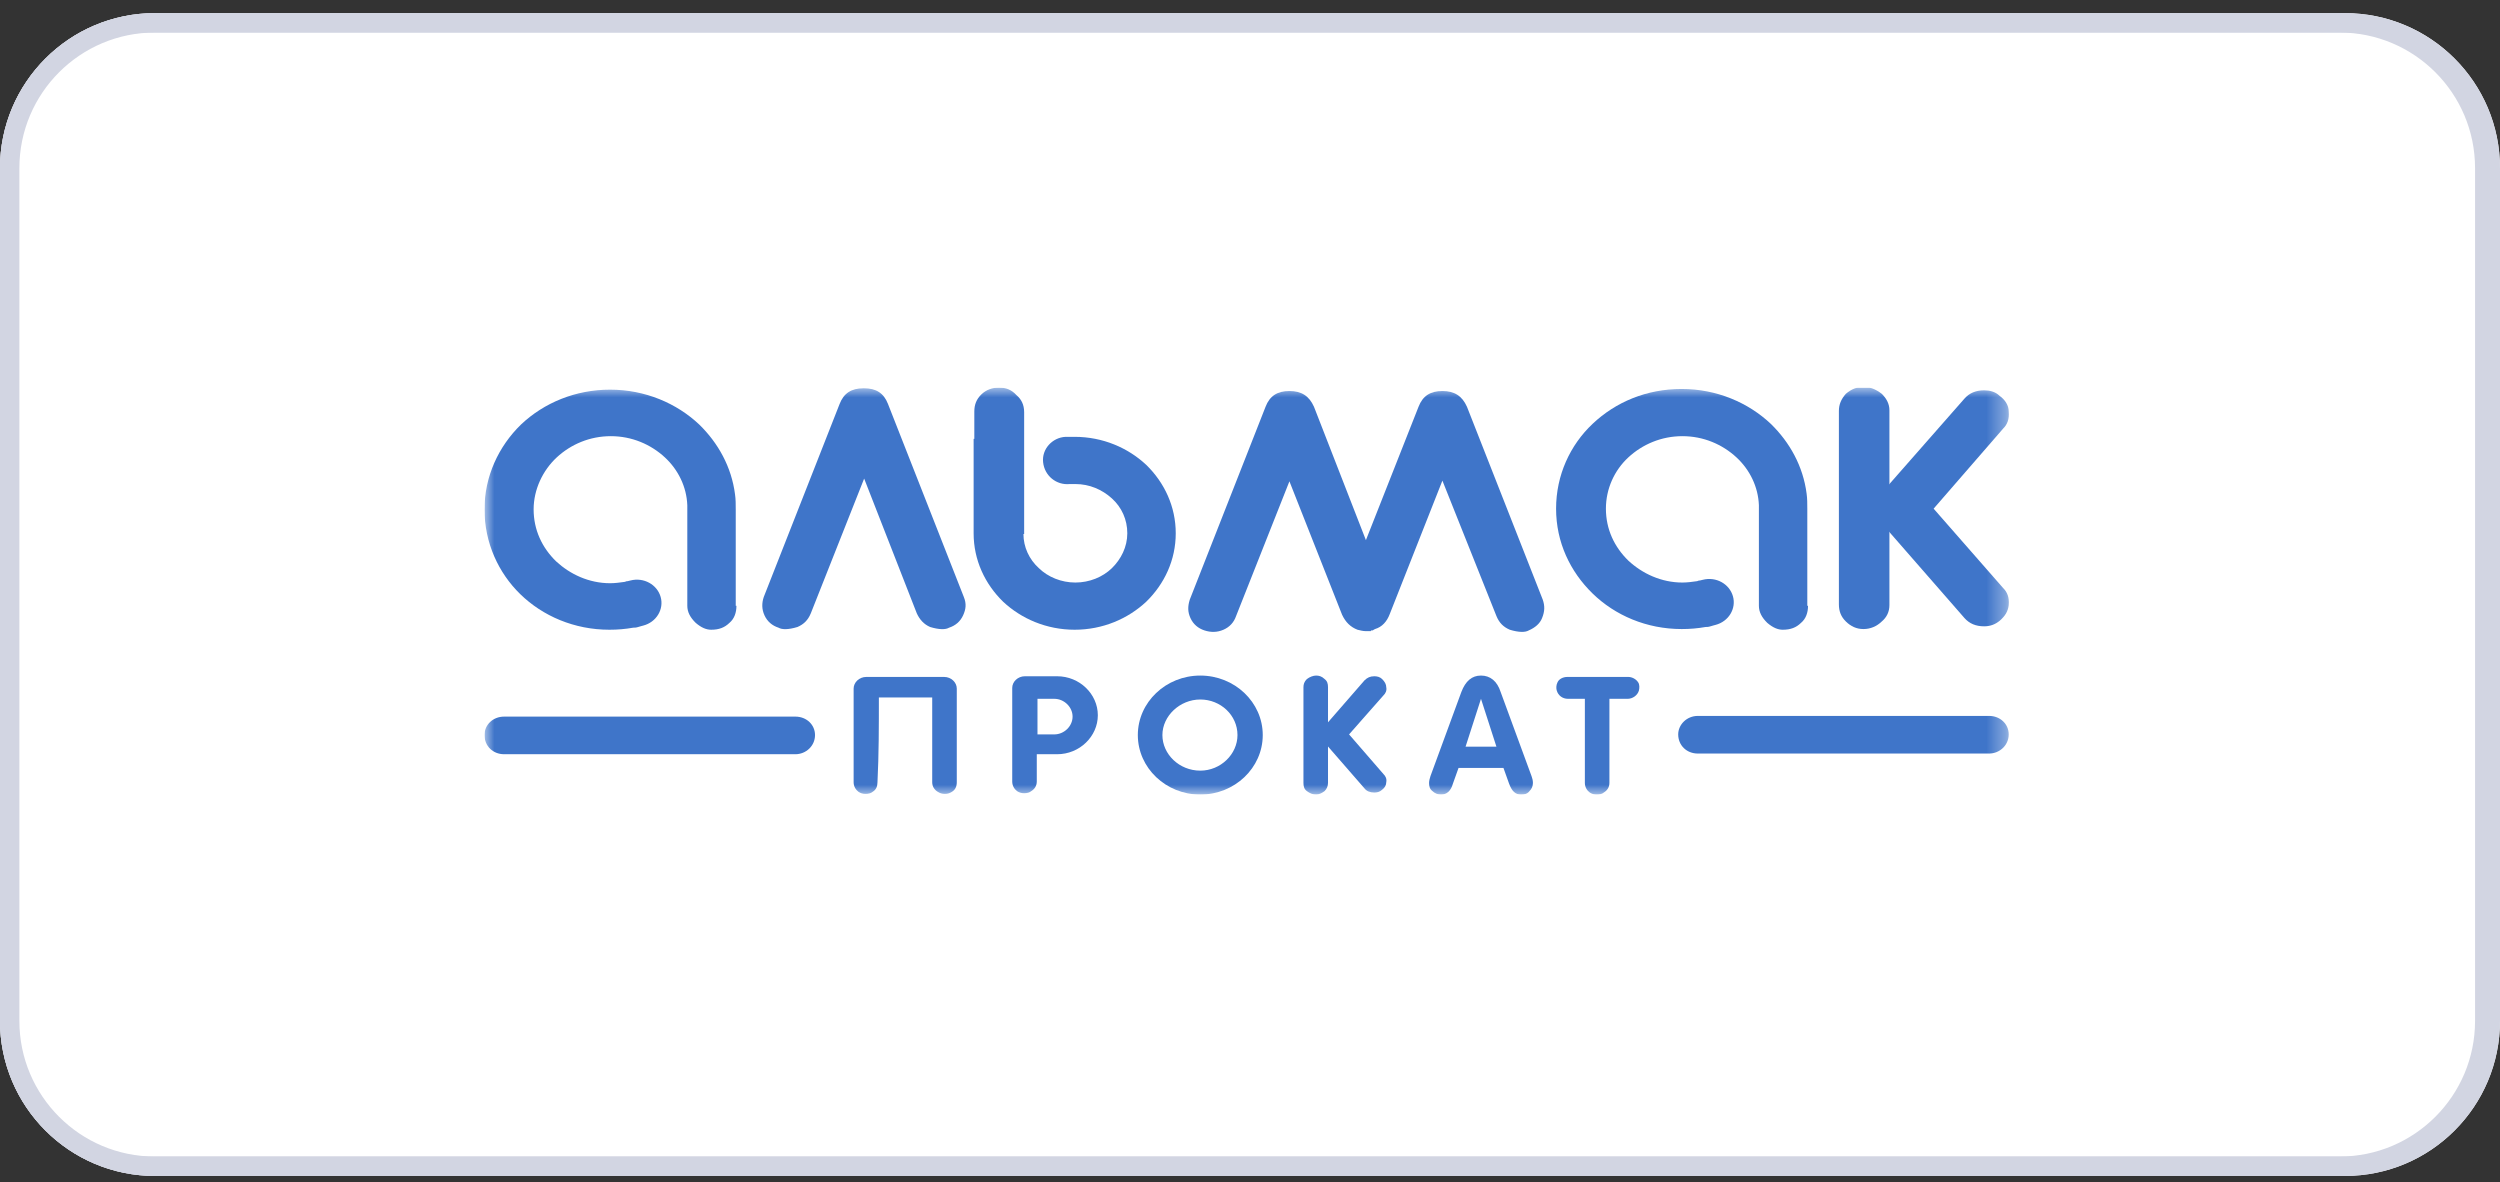 <svg xmlns="http://www.w3.org/2000/svg" width="129" height="61" viewBox="0 0 129 61" fill="none"><rect x="0" y="0" width="129" height="61" fill="#333333" stroke="none"/><g clip-path="url(#clip0_2780_1211)"><path d="M0 8.678C0 4.259 3.582 0.678 8 0.678H121C125.418 0.678 129 4.259 129 8.678V52.678C129 57.096 125.418 60.678 121 60.678H8C3.582 60.678 0 57.096 0 52.678V8.678Z" fill="white"></path><path d="M7.713 1.178H120.713C124.855 1.178 128.213 4.536 128.213 8.678V52.678C128.213 56.82 124.855 60.178 120.713 60.178H7.713C3.571 60.178 0.213 56.82 0.213 52.678V8.678C0.213 4.536 3.571 1.178 7.713 1.178Z" stroke="#D2D5E2"></path><g clip-path="url(#clip1_2780_1211)"><mask id="mask0_2780_1211" style="mask-type:luminance" maskUnits="userSpaceOnUse" x="25" y="20" width="79" height="21"><path d="M103.65 20H25V41H103.65V20Z" fill="white"></path></mask><g mask="url(#mask0_2780_1211)"><path fill-rule="evenodd" clip-rule="evenodd" d="M97.494 28.259V31.224C97.494 31.577 97.349 31.859 97.096 32.071C96.842 32.318 96.516 32.459 96.154 32.459C95.792 32.459 95.502 32.318 95.249 32.071C94.996 31.824 94.887 31.541 94.887 31.188V21.2C94.887 20.883 94.996 20.6 95.249 20.318C95.539 20.071 95.828 19.965 96.154 19.965C96.48 19.965 96.77 20.071 97.096 20.318C97.349 20.565 97.494 20.847 97.494 21.165V21.2V23.953V24.235V28.259Z" fill="#3F75C9"></path><path fill-rule="evenodd" clip-rule="evenodd" d="M45.821 20.847C45.604 20.283 45.206 20.036 44.59 20.036H44.554C43.938 20.036 43.54 20.283 43.323 20.847L39.412 30.8C39.303 31.118 39.303 31.436 39.448 31.753C39.593 32.071 39.846 32.283 40.172 32.389C40.353 32.495 40.679 32.495 41.15 32.353C41.476 32.212 41.693 32 41.838 31.647L44.59 24.695L47.306 31.647C47.451 31.965 47.668 32.212 47.994 32.353C48.465 32.495 48.791 32.495 48.971 32.389C49.297 32.283 49.551 32.071 49.696 31.753C49.841 31.436 49.877 31.153 49.732 30.8L45.821 20.847Z" fill="#3F75C9"></path><path fill-rule="evenodd" clip-rule="evenodd" d="M87.609 36.941H102.636C103.216 36.941 103.65 37.365 103.65 37.894C103.65 38.459 103.179 38.883 102.636 38.883H87.609C87.029 38.883 86.595 38.459 86.595 37.894C86.595 37.4 87.029 36.941 87.609 36.941Z" fill="#3F75C9"></path><path fill-rule="evenodd" clip-rule="evenodd" d="M26.014 36.977H41.041C41.621 36.977 42.055 37.4 42.055 37.929C42.055 38.494 41.584 38.918 41.041 38.918H26.014C25.434 38.918 25 38.494 25 37.929C25 37.4 25.434 36.977 26.014 36.977Z" fill="#3F75C9"></path><path fill-rule="evenodd" clip-rule="evenodd" d="M38 31.259C38 31.612 37.891 31.93 37.638 32.141C37.384 32.388 37.094 32.494 36.696 32.494C36.443 32.494 36.189 32.388 35.9 32.141C35.61 31.859 35.465 31.576 35.465 31.259V26.388V26.282V26.071C35.429 25.118 34.994 24.235 34.306 23.6C33.582 22.93 32.604 22.506 31.518 22.506C30.432 22.506 29.454 22.93 28.73 23.6C28.006 24.271 27.535 25.259 27.535 26.282C27.535 27.341 27.969 28.259 28.694 28.965C29.418 29.635 30.395 30.094 31.482 30.094C31.735 30.094 31.989 30.059 32.242 30.024C32.315 29.988 32.351 29.988 32.387 29.988L32.532 29.953C33.22 29.777 33.908 30.165 34.089 30.8C34.27 31.435 33.872 32.106 33.184 32.282C33.147 32.282 33.075 32.318 32.93 32.353C32.822 32.388 32.749 32.388 32.677 32.388C32.278 32.459 31.88 32.494 31.445 32.494C29.635 32.494 28.006 31.788 26.847 30.659C25.724 29.565 25 28.012 25 26.282C25 24.588 25.724 23.035 26.883 21.906C28.078 20.776 29.707 20.106 31.482 20.106C33.292 20.106 34.922 20.812 36.081 21.906C37.058 22.859 37.746 24.094 37.927 25.506C37.964 25.753 37.964 26.035 37.964 26.282V26.318V26.388V31.259H38Z" fill="#3F75C9"></path><path fill-rule="evenodd" clip-rule="evenodd" d="M93.294 31.259C93.294 31.612 93.185 31.93 92.931 32.141C92.678 32.388 92.388 32.494 91.99 32.494C91.737 32.494 91.483 32.388 91.193 32.141C90.904 31.859 90.759 31.577 90.759 31.259V26.389V26.283V26.071C90.723 25.118 90.288 24.235 89.6 23.6C88.876 22.93 87.898 22.506 86.812 22.506C85.726 22.506 84.748 22.93 84.024 23.6C83.299 24.271 82.865 25.224 82.865 26.247C82.865 27.306 83.299 28.224 84.024 28.93C84.748 29.6 85.726 30.059 86.812 30.059C87.065 30.059 87.319 30.024 87.572 29.988C87.645 29.953 87.681 29.953 87.717 29.953L87.862 29.918C88.55 29.741 89.238 30.13 89.419 30.765C89.6 31.4 89.202 32.071 88.514 32.247C88.478 32.247 88.405 32.283 88.26 32.318C88.152 32.353 88.079 32.353 88.007 32.353C87.609 32.424 87.21 32.459 86.776 32.459C84.965 32.459 83.336 31.753 82.177 30.624C81.018 29.494 80.294 27.977 80.294 26.247C80.294 24.518 81.018 22.965 82.177 21.871C83.372 20.741 84.965 20.071 86.776 20.071C88.586 20.071 90.216 20.777 91.374 21.871C92.352 22.824 93.04 24.059 93.221 25.471C93.257 25.718 93.257 26 93.257 26.247V26.283V26.353V31.259H93.294Z" fill="#3F75C9"></path><path fill-rule="evenodd" clip-rule="evenodd" d="M74.428 24.8L71.712 31.683C71.567 32.071 71.314 32.353 70.951 32.459C70.915 32.459 70.915 32.459 70.915 32.494H70.879C70.843 32.53 70.843 32.53 70.807 32.53H70.77C70.77 32.53 70.734 32.53 70.734 32.565H70.445C70.336 32.565 70.191 32.53 70.046 32.494C69.684 32.353 69.431 32.106 69.25 31.718L66.534 24.836L63.782 31.788C63.673 32.106 63.456 32.353 63.13 32.494C62.804 32.636 62.478 32.636 62.152 32.53C61.826 32.424 61.573 32.212 61.428 31.894C61.283 31.577 61.283 31.294 61.392 30.942L65.303 20.988C65.52 20.424 65.918 20.177 66.534 20.177C67.149 20.177 67.548 20.424 67.801 20.988L70.481 27.871L73.197 20.988C73.414 20.424 73.812 20.177 74.428 20.177C75.043 20.177 75.442 20.424 75.695 20.988L79.606 30.942C79.715 31.259 79.715 31.541 79.57 31.894C79.461 32.177 79.208 32.389 78.882 32.53C78.701 32.636 78.375 32.636 77.904 32.494C77.578 32.353 77.361 32.142 77.216 31.788L74.428 24.8Z" fill="#3F75C9"></path><path fill-rule="evenodd" clip-rule="evenodd" d="M99.775 26.247L103.36 22.118C103.578 21.906 103.686 21.623 103.65 21.235C103.65 20.918 103.469 20.635 103.179 20.424C102.962 20.212 102.672 20.141 102.383 20.141C101.948 20.141 101.622 20.282 101.369 20.565L96.408 26.212L101.369 31.894C101.622 32.176 101.948 32.318 102.383 32.318C102.708 32.318 102.962 32.212 103.179 32.035C103.469 31.788 103.614 31.541 103.65 31.224C103.686 30.835 103.578 30.553 103.36 30.341L99.775 26.247Z" fill="#3F75C9"></path><path fill-rule="evenodd" clip-rule="evenodd" d="M50.275 22.647V21.235C50.275 20.882 50.384 20.6 50.637 20.353C50.891 20.106 51.217 20 51.543 20C51.905 20 52.194 20.106 52.448 20.388C52.701 20.6 52.846 20.882 52.846 21.271V21.729V22.224V22.682V27.553H52.81C52.81 28.224 53.1 28.859 53.607 29.318C54.077 29.776 54.765 30.059 55.49 30.059C56.214 30.059 56.902 29.776 57.373 29.318C57.843 28.859 58.169 28.224 58.169 27.518C58.169 26.812 57.88 26.177 57.373 25.718C56.866 25.259 56.214 24.977 55.49 24.977H55.453C55.453 24.977 55.417 24.977 55.345 24.977H55.309C55.272 24.977 55.272 24.977 55.2 24.977C54.512 25.047 53.896 24.553 53.824 23.847C53.752 23.177 54.295 22.576 54.983 22.541H55.164H55.2C55.272 22.541 55.345 22.541 55.417 22.541H55.453C56.902 22.541 58.205 23.106 59.147 23.988C60.088 24.906 60.668 26.141 60.668 27.518C60.668 28.894 60.088 30.129 59.147 31.047C58.205 31.929 56.902 32.494 55.453 32.494C54.005 32.494 52.701 31.929 51.76 31.047C50.818 30.129 50.239 28.894 50.239 27.518V22.647H50.275Z" fill="#3F75C9"></path><path fill-rule="evenodd" clip-rule="evenodd" d="M53.498 38.918H53.969H54.548C55.707 38.918 56.648 38 56.648 36.906C56.648 35.812 55.707 34.895 54.548 34.895C54.005 34.895 53.462 34.895 52.882 34.895C52.52 34.895 52.231 35.177 52.231 35.495C52.231 37.118 52.231 38.706 52.231 40.33C52.231 40.541 52.339 40.718 52.484 40.824C52.593 40.895 52.701 40.93 52.846 40.93C52.991 40.93 53.136 40.895 53.208 40.824C53.389 40.718 53.498 40.541 53.498 40.33C53.498 39.906 53.498 39.412 53.498 38.918ZM54.403 36.059C54.91 36.059 55.345 36.483 55.345 36.977C55.345 37.471 54.91 37.895 54.403 37.895H53.534V36.059C53.824 36.059 54.114 36.059 54.403 36.059Z" fill="#3F75C9"></path><path fill-rule="evenodd" clip-rule="evenodd" d="M68.525 38.918V40.4C68.525 40.577 68.453 40.718 68.344 40.824C68.2 40.929 68.055 41 67.91 41C67.729 41 67.584 40.929 67.439 40.824C67.294 40.718 67.258 40.577 67.258 40.4V35.459C67.258 35.318 67.294 35.176 67.439 35.035C67.584 34.929 67.765 34.859 67.91 34.859C68.055 34.859 68.2 34.894 68.344 35.035C68.489 35.141 68.525 35.282 68.525 35.459V36.835V36.941V38.918Z" fill="#3F75C9"></path><path fill-rule="evenodd" clip-rule="evenodd" d="M69.612 37.895L71.386 35.883C71.495 35.777 71.567 35.636 71.531 35.459C71.531 35.318 71.459 35.177 71.314 35.036C71.205 34.93 71.06 34.895 70.915 34.895C70.698 34.895 70.553 34.965 70.409 35.106L67.982 37.895L70.409 40.683C70.517 40.824 70.698 40.895 70.915 40.895C71.06 40.895 71.205 40.859 71.314 40.753C71.459 40.647 71.531 40.506 71.531 40.365C71.567 40.189 71.495 40.047 71.386 39.941L69.612 37.895Z" fill="#3F75C9"></path><path fill-rule="evenodd" clip-rule="evenodd" d="M45.35 35.989H48.102C48.102 37.471 48.102 38.918 48.102 40.365C48.102 40.577 48.211 40.753 48.392 40.859C48.501 40.93 48.609 40.965 48.754 40.965C48.899 40.965 49.008 40.93 49.116 40.859C49.297 40.753 49.37 40.577 49.37 40.365C49.37 38.741 49.37 37.153 49.37 35.53C49.37 35.212 49.08 34.93 48.718 34.93C47.378 34.93 46.038 34.93 44.699 34.93C44.337 34.93 44.047 35.212 44.047 35.53C44.047 37.153 44.047 38.741 44.047 40.365C44.047 40.577 44.156 40.753 44.3 40.859C44.409 40.93 44.518 40.965 44.662 40.965C44.807 40.965 44.952 40.93 45.025 40.859C45.206 40.753 45.278 40.577 45.278 40.365C45.35 38.918 45.35 37.471 45.35 35.989Z" fill="#3F75C9"></path><path fill-rule="evenodd" clip-rule="evenodd" d="M76.419 34.859C75.949 34.859 75.623 35.141 75.406 35.706L73.812 40.047C73.776 40.153 73.74 40.294 73.74 40.4C73.74 40.577 73.776 40.718 73.921 40.824C74.03 40.929 74.174 41 74.355 41C74.645 41 74.862 40.824 74.971 40.435L75.261 39.624H76.419H77.578L77.868 40.435C78.013 40.824 78.194 41 78.484 41C78.665 41 78.809 40.965 78.918 40.824C79.027 40.718 79.099 40.577 79.099 40.4C79.099 40.259 79.063 40.153 79.027 40.047L77.433 35.706C77.252 35.141 76.89 34.859 76.419 34.859ZM76.419 38.529H75.623L76.419 36.059L77.216 38.529H76.419Z" fill="#3F75C9"></path><path fill-rule="evenodd" clip-rule="evenodd" d="M81.779 36.059V39.765V40.083V40.4C81.779 40.612 81.887 40.788 82.032 40.894C82.141 40.965 82.249 41 82.394 41C82.539 41 82.684 40.965 82.756 40.894C82.937 40.788 83.046 40.612 83.046 40.4V40.083V39.765V36.059C83.372 36.059 83.662 36.059 83.987 36.059C84.241 36.059 84.494 35.883 84.567 35.636C84.603 35.494 84.603 35.318 84.531 35.212C84.422 35.036 84.205 34.93 84.024 34.93H82.43H80.873C80.656 34.93 80.439 35.036 80.366 35.212C80.294 35.353 80.294 35.53 80.33 35.636C80.403 35.883 80.62 36.059 80.909 36.059C81.163 36.059 81.453 36.059 81.779 36.059Z" fill="#3F75C9"></path><path fill-rule="evenodd" clip-rule="evenodd" d="M61.935 41C63.709 41 65.158 39.624 65.158 37.929C65.158 36.235 63.709 34.859 61.935 34.859C60.161 34.859 58.712 36.235 58.712 37.929C58.712 39.624 60.161 41 61.935 41ZM61.935 39.765C62.985 39.765 63.854 38.918 63.854 37.929C63.854 36.906 62.985 36.094 61.935 36.094C60.885 36.094 59.98 36.941 59.98 37.929C59.98 38.918 60.849 39.765 61.935 39.765Z" fill="#3F75C9"></path></g></g></g><path d="M8 1.178H121C125.142 1.178 128.5 4.536 128.5 8.678V52.678C128.5 56.82 125.142 60.178 121 60.178H8C3.858 60.178 0.5 56.82 0.5 52.678V8.678C0.5 4.536 3.858 1.178 8 1.178Z" stroke="#D2D5E2"></path><defs><clipPath id="clip0_2780_1211"><path d="M0 8.678C0 4.259 3.582 0.678 8 0.678H121C125.418 0.678 129 4.259 129 8.678V52.678C129 57.096 125.418 60.678 121 60.678H8C3.582 60.678 0 57.096 0 52.678V8.678Z" fill="white"></path></clipPath><clipPath id="clip1_2780_1211"><rect width="79" height="21" fill="white" transform="translate(25 20)"></rect></clipPath></defs></svg>